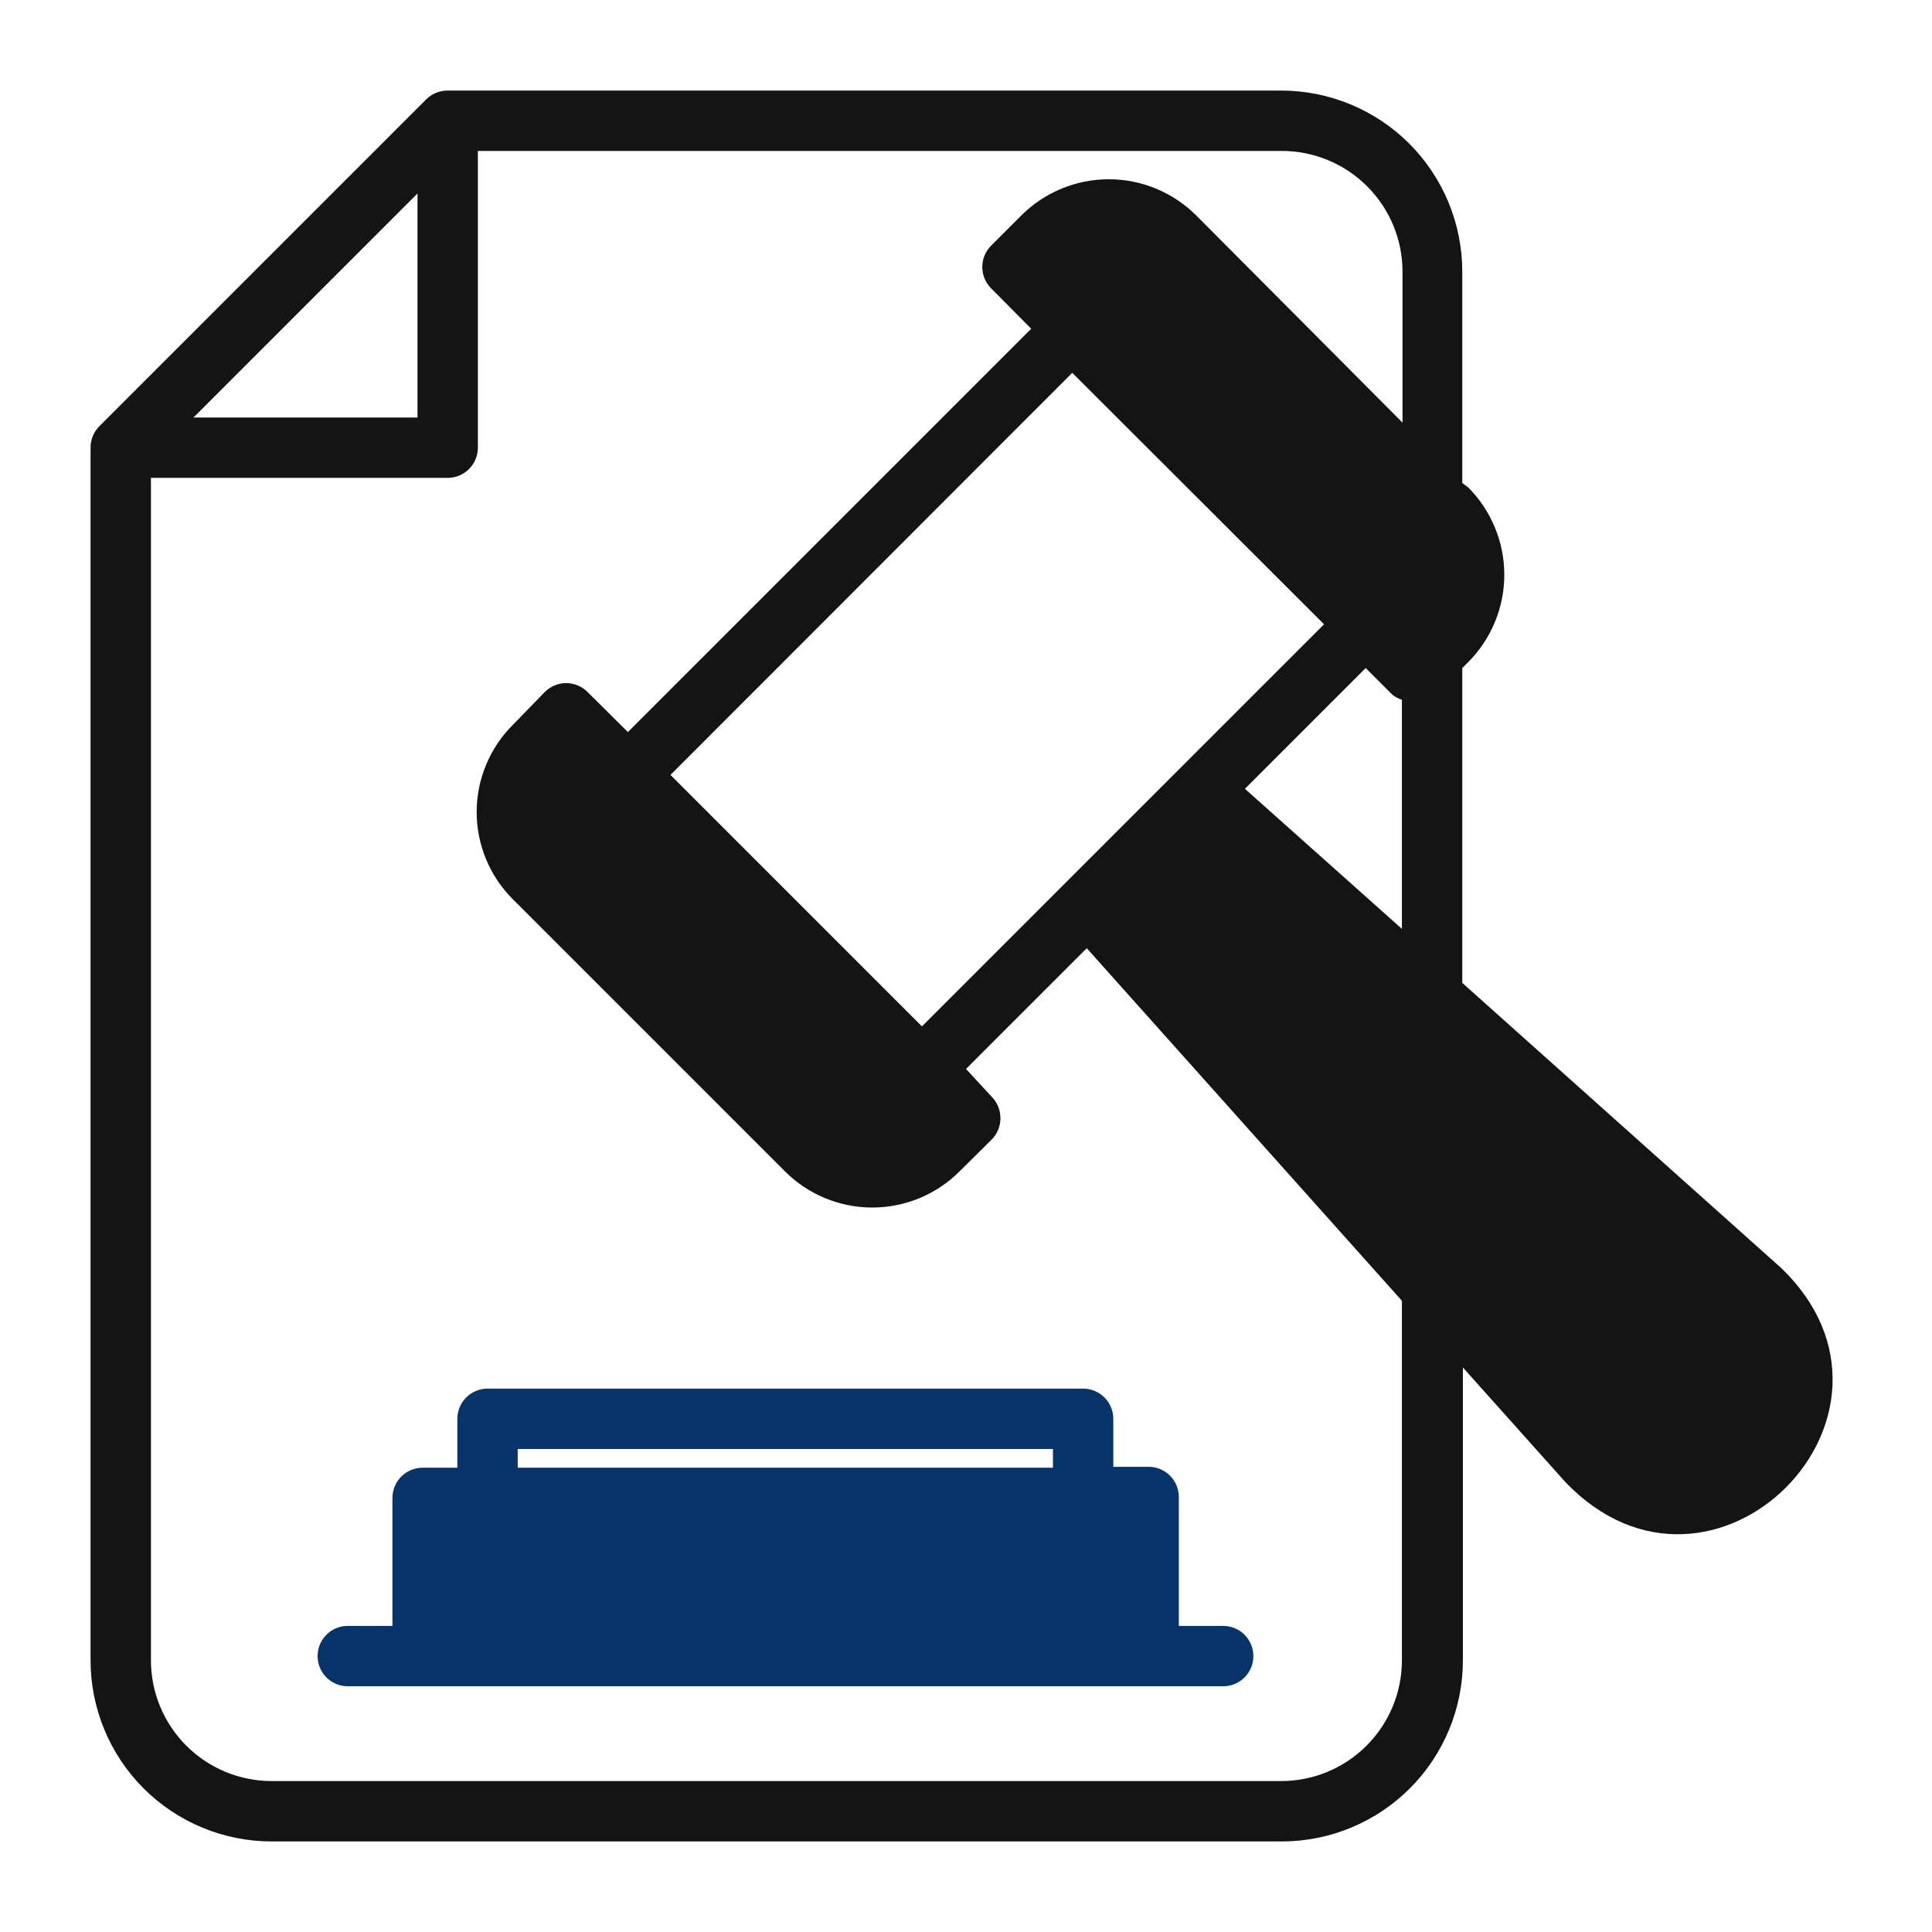 <svg width="64" height="64" viewBox="0 0 64 64" fill="none" xmlns="http://www.w3.org/2000/svg">
<path d="M59 42L48.44 32.56V22.13L48.63 21.94C49.011 21.559 49.313 21.107 49.519 20.61C49.726 20.112 49.832 19.579 49.832 19.04C49.832 18.501 49.726 17.968 49.519 17.471C49.313 16.973 49.011 16.521 48.63 16.14L48.44 16V9C48.44 7.409 47.808 5.883 46.683 4.757C45.557 3.632 44.031 3 42.44 3H14.83C14.698 2.999 14.568 3.024 14.446 3.074C14.324 3.124 14.213 3.197 14.12 3.29L3.29 14.12C3.197 14.213 3.124 14.324 3.074 14.446C3.024 14.568 2.999 14.698 3 14.83V55C3 56.591 3.632 58.117 4.757 59.243C5.883 60.368 7.409 61 9 61H42.46C44.051 61 45.577 60.368 46.703 59.243C47.828 58.117 48.46 56.591 48.46 55V45.3L51.85 49.09C56.73 54.2 64.06 46.86 59 42ZM22.21 25.67L35.52 12.35L43.86 20.68L30.54 34L22.21 25.67ZM46.44 23.18V30.77L41.24 26.13L45.24 22.13L46.13 23.02C46.224 23.09 46.329 23.144 46.44 23.18V23.18ZM13.83 6.41V13.83H6.41L13.83 6.41ZM46.44 55C46.44 56.061 46.019 57.078 45.268 57.828C44.518 58.579 43.501 59 42.44 59H9C7.939 59 6.922 58.579 6.172 57.828C5.421 57.078 5 56.061 5 55V15.83H14.83C15.095 15.83 15.35 15.725 15.537 15.537C15.725 15.35 15.83 15.095 15.83 14.83V5H42.46C43.521 5 44.538 5.421 45.288 6.172C46.039 6.922 46.46 7.939 46.46 9V14L39.63 7.14C39.249 6.759 38.797 6.457 38.3 6.251C37.802 6.044 37.269 5.938 36.73 5.938C36.191 5.938 35.658 6.044 35.16 6.251C34.663 6.457 34.211 6.759 33.83 7.14L32.83 8.14C32.644 8.327 32.539 8.581 32.539 8.845C32.539 9.109 32.644 9.363 32.83 9.55L34.16 10.89L20.8 24.25L19.46 22.92C19.273 22.734 19.019 22.629 18.755 22.629C18.491 22.629 18.237 22.734 18.05 22.92L17 24C16.617 24.379 16.312 24.831 16.105 25.329C15.897 25.827 15.79 26.361 15.79 26.9C15.79 27.439 15.897 27.973 16.105 28.471C16.312 28.969 16.617 29.421 17 29.8L26 38.8C26.38 39.181 26.831 39.483 27.328 39.689C27.825 39.895 28.357 40.001 28.895 40.001C29.433 40.001 29.965 39.895 30.462 39.689C30.959 39.483 31.41 39.181 31.79 38.8L32.85 37.75C32.943 37.657 33.016 37.546 33.066 37.424C33.116 37.302 33.141 37.172 33.14 37.04C33.141 36.908 33.116 36.778 33.066 36.656C33.016 36.534 32.943 36.423 32.85 36.33L32 35.41L36 31.41L46.44 43.09V55Z" fill="#141414" id="id_101"></path>
<path d="M16.15 46C15.885 46 15.63 46.105 15.443 46.293C15.255 46.48 15.15 46.735 15.15 47V48.62H14C13.735 48.62 13.48 48.725 13.293 48.913C13.105 49.1 13 49.355 13 49.62V53.86H11.52C11.255 53.86 11 53.965 10.813 54.153C10.625 54.34 10.52 54.595 10.52 54.86C10.52 55.125 10.625 55.38 10.813 55.567C11 55.755 11.255 55.86 11.52 55.86H40.52C40.785 55.86 41.04 55.755 41.227 55.567C41.415 55.38 41.52 55.125 41.52 54.86C41.52 54.595 41.415 54.34 41.227 54.153C41.04 53.965 40.785 53.86 40.52 53.86H39.05V49.59C39.05 49.325 38.945 49.07 38.757 48.883C38.57 48.695 38.315 48.59 38.05 48.59H36.88V47C36.88 46.735 36.775 46.48 36.587 46.293C36.4 46.105 36.145 46 35.88 46H16.15ZM17.15 48H34.88V48.62H17.15V48Z" fill="#06346b" id="id_102"></path>
</svg>